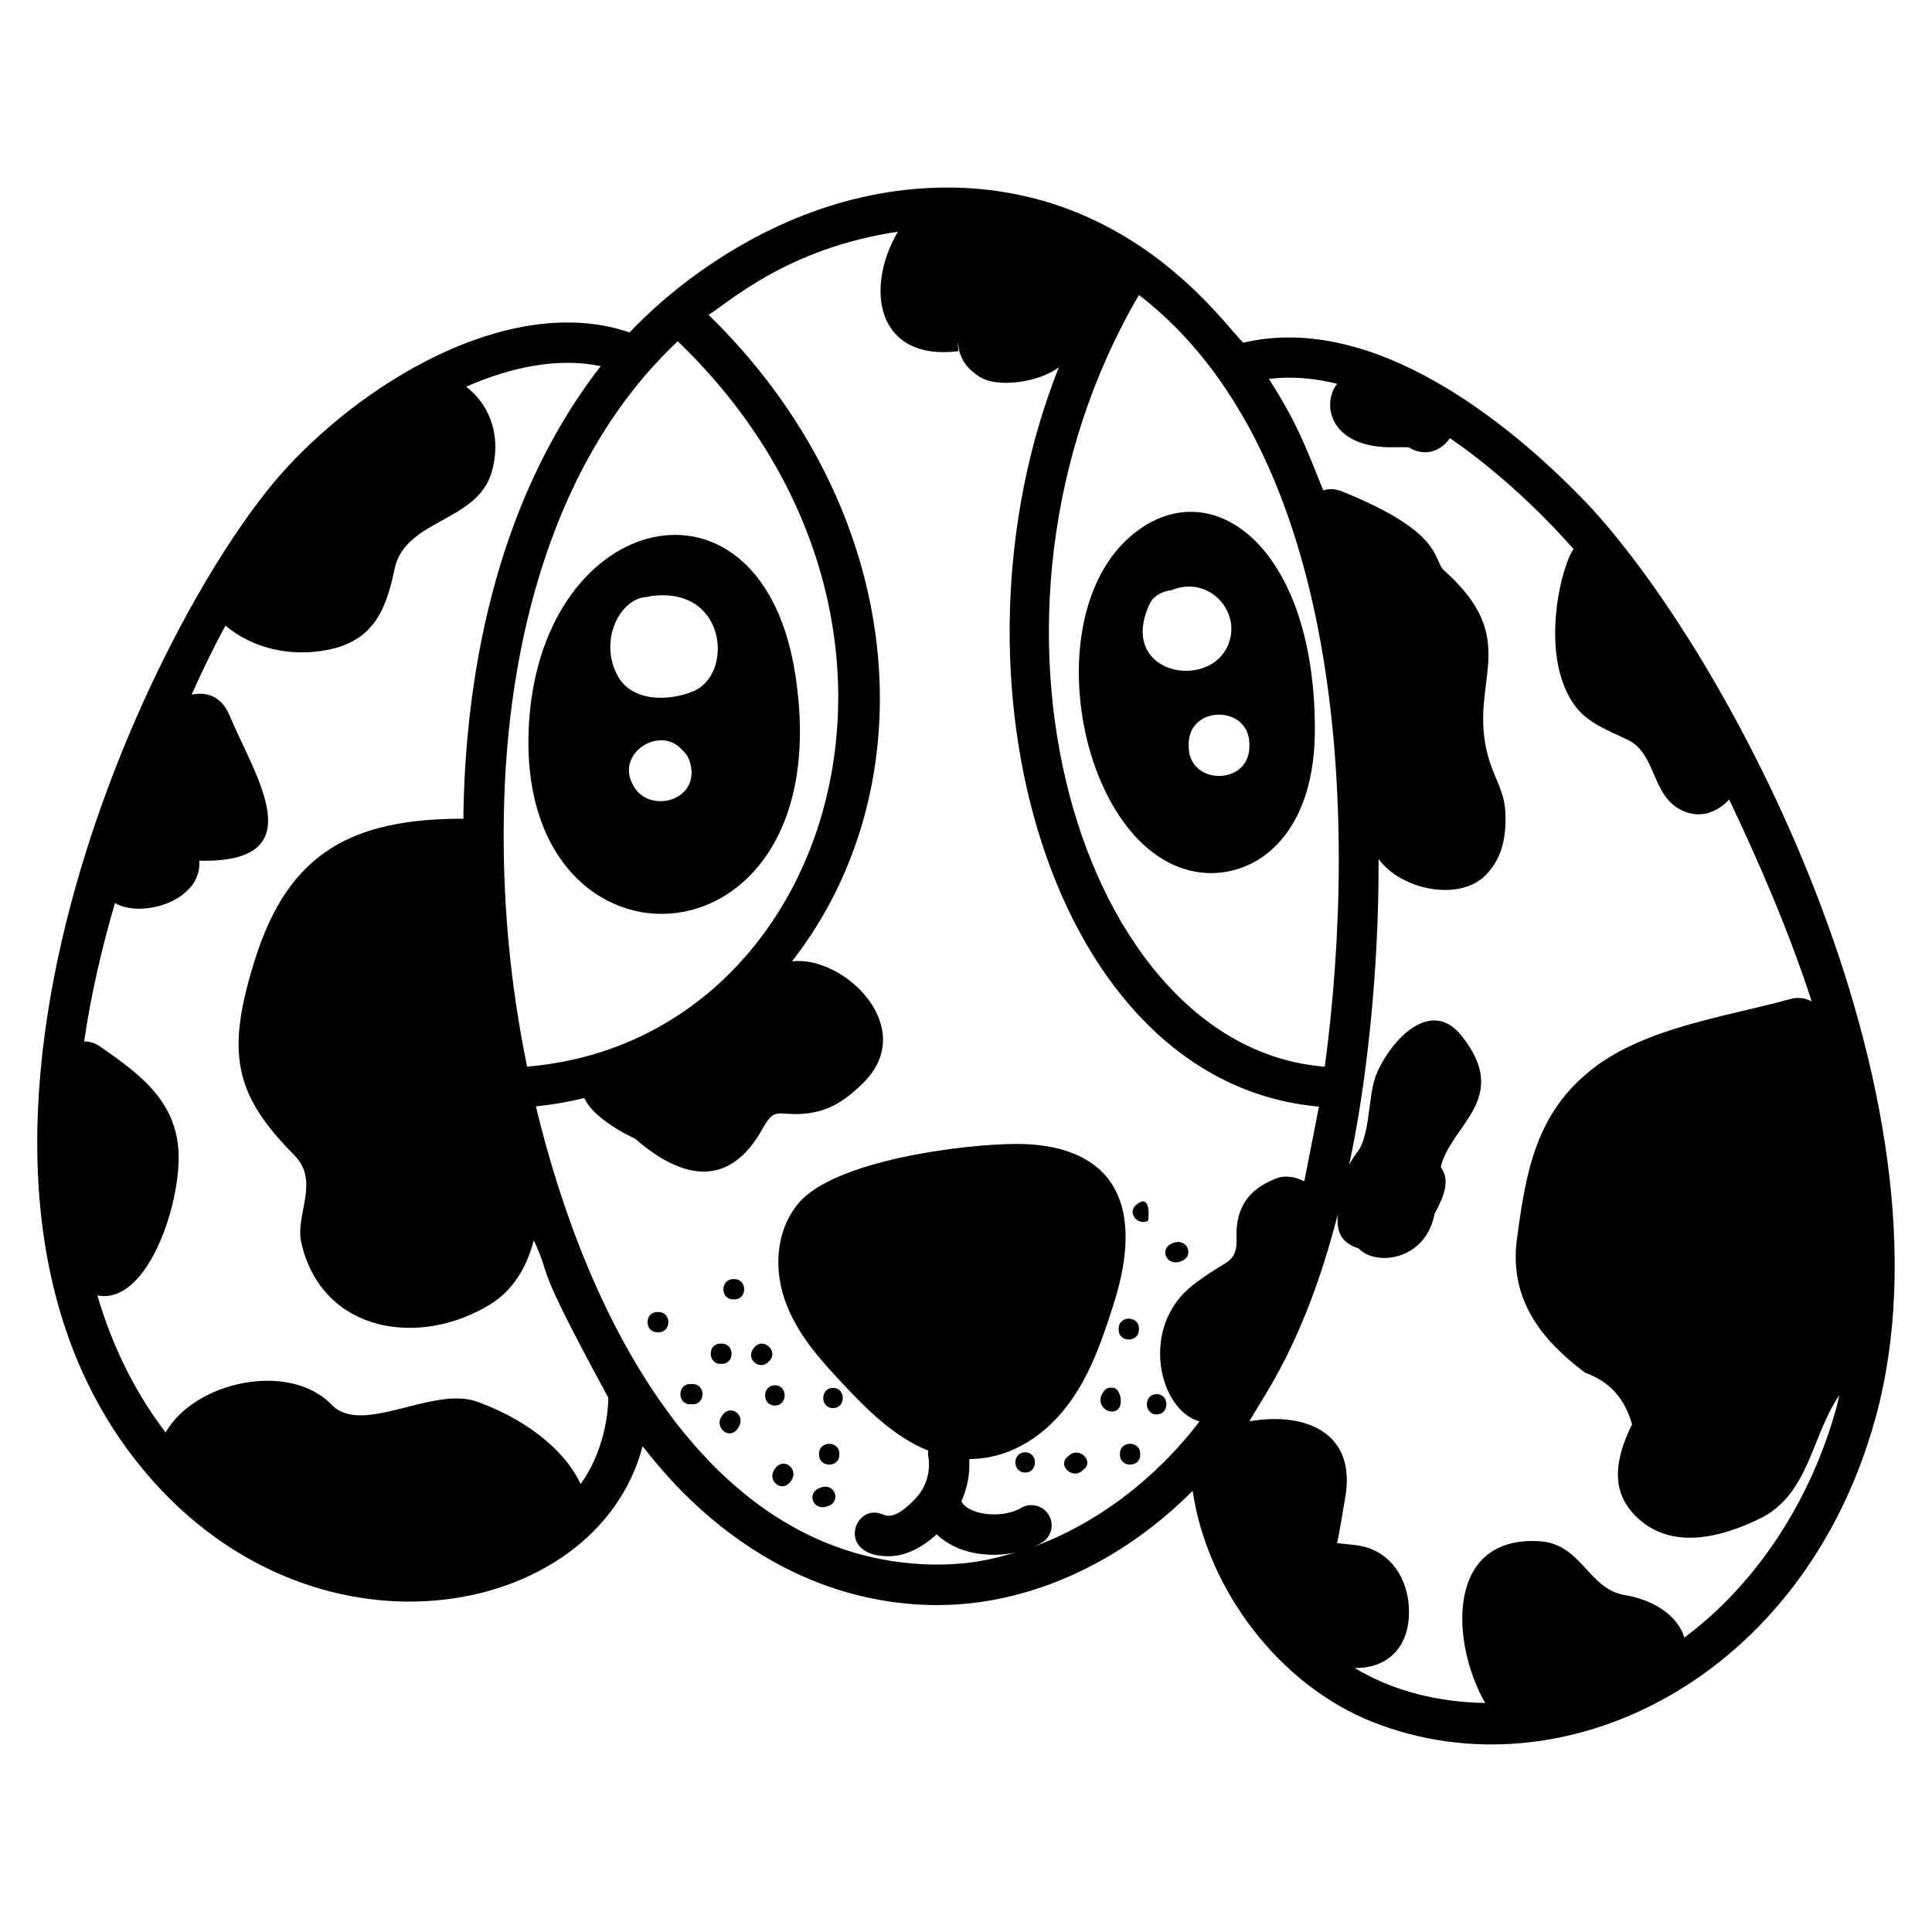 <?xml version="1.0" encoding="UTF-8"?>
<!-- Uploaded to: ICON Repo, www.iconrepo.com, Generator: ICON Repo Mixer Tools -->
<svg fill="#000000" width="800px" height="800px" version="1.1" viewBox="144 144 512 512" xmlns="http://www.w3.org/2000/svg">
 <g>
  <path d="m562.86 275.63c-18.508-18.91-54.527-49.016-89.387-40.812-4.484-4.394-20.031-26.711-49.676-36.562-9.113-3.004-18.758-4.555-28.676-4.555-50.508 0-83.723 38.008-84.262 38.395-30.07-10.262-67.961 11.109-90.797 35.766-35.707 38.562-103.86 182.47-39.762 263.57 44.91 56.824 121.8 42.422 133.98-4.113 1.68 1.332 28.09 41.078 76.66 42.039h1.5c24.168 0 48.496-11.09 67.625-30.27 3.894 26.32 23.062 51.547 47.812 61.301 50.629 19.957 114.22-11.574 133.17-80.684 23.375-85.191-39.527-204.57-78.191-244.08zm-67.777 151.05c-64.688-4.949-99.34-118.96-49.242-204.51 53.82 41.449 58.328 136.94 49.242 204.51zm-24.77 107.98c0.02 0.016 0.031 0.039 0.047 0.055-0.012 0.016-0.023 0.031-0.035 0.047 0-0.035-0.008-0.07-0.012-0.102zm-186.62-107.99c-4.555-22.023-6.59-44.473-6.16-67.137 0.809-45.047 12.973-93.992 46.082-125.09 76.363 73.398 41.84 185.41-39.922 192.22zm14.184 110.62c-3.348-7.356-12.258-16.348-27.484-21.836-11.738-4.231-30.449 9.168-38.48 0.836-11.227-11.648-36.301-6.215-44.023 7.32-7.977-10.406-14.09-22.684-18.086-36.312 12.645 2.523 21.438-21.988 21.539-36.273 0.105-14.711-9.852-22.066-20.691-29.602-1.5-1.043-2.977-1.457-4.356-1.422 1.863-12.746 4.777-25.129 8.176-36.691 7.117 4.195 23.129-0.613 22.352-11.215 30.559 0.691 14.992-21.906 8.027-38.453-1.898-4.508-5.32-6.508-10.066-5.57 2.723-6.121 5.691-12.238 8.961-18.281 7.41 6.191 17.348 8.301 26.93 6.457 11.98-2.305 15.578-10.172 17.832-21.277 2.727-13.426 21.816-12.5 25.738-25.68 2.633-8.844 0.141-17.523-6.711-22.812 12.23-5.367 24.699-7.766 35.66-5.445-28.93 37.246-35.789 84.672-36.379 118.32v1.605 0.047c-0.094-0.004-0.164-0.043-0.258-0.043-28.891 0.051-45.855 8.715-54.82 36.812-8.094 25.371-5.644 36.289 10.262 52.363 6.891 6.961 0.137 15.789 1.848 23.215 5.488 23.836 31.219 27.855 50.008 16.363 6.289-3.848 9.809-10.168 11.609-17.012 5.402 11.652-1.094 3.348 19.754 41.715-0.035 0.285 0.184 12.348-7.34 22.867zm120.03 16.629c-0.027 0.027-0.051 0.02-0.078 0.027 0.773-0.336 1.539-0.684 2.242-1.102 2.547-1.512 3.387-4.797 1.879-7.344-1.512-2.547-4.801-3.383-7.344-1.879-3.016 1.793-7.992 2.231-11.812 1.043-1.977-0.613-3.453-1.617-3.945-2.684-0.016-0.039-0.051-0.059-0.07-0.094 1.566-3.512 2.312-7.394 2.078-11.223h0.223c0.48 0 0.91 0 1.395-0.055 9.488-0.484 18.707-6.055 25.242-15.277 5.519-7.719 8.523-16.828 11.148-24.922 9.801-29.816-2.215-43.254-25.457-43.254-13.727 0-48.305 4.309-57.832 15.758-5.844 7.019-6.969 17.527-2.894 27.441 3.324 8.148 9.273 14.578 14.578 20.258 6.484 6.969 13.828 14.258 22.672 17.793 0.02 0.008 0.043 0.012 0.062 0.02-0.039 0.473-0.109 0.941-0.016 1.43 0.734 3.844-0.438 8.035-3.062 10.938-5.496 6.078-8.059 4.953-8.895 4.578-7.695-3.387-12.633 11.051 1.445 11.051 3.629 0 7.973-1.457 12.754-5.809 5.398 5.156 13.824 6.371 21.117 4.769-2.637 0.613-9.527 3.246-20.895 3.246h-1.285c-59.004-1.18-91.27-63.809-105.15-121.43 4.32-0.434 8.613-1.156 12.852-2.215 2.188 5.137 11.086 9.762 13.445 10.773 13.203 11.516 25.324 12.633 33.781-2.637 3.094-5.586 3.996-3.719 9.469-3.887 7.348-0.223 11.988-3.086 17.188-8.219 14.863-14.672-5.059-33.836-18.84-32.25 36.449-46.707 30.844-119.74-22.125-171.32 4.984-2.977 20.586-17.625 50.113-22.02 0.016-0.004 0.031-0.004 0.047-0.004-8.809 15.035-5.684 34.309 16.027 31.664-0.203-3.078-0.141-3.152 0.184-0.227 0.957 3.25 2.434 4.926 5.18 6.828 4.945 3.438 16.348 1.48 21.273-2.336-32.453 81.801-2.387 189.59 68.934 195.92-0.105 0.535-4.129 21.102-3.875 19.789-2.387-1.191-5.062-1.664-7.332-0.793-5.906 2.262-9.719 5.918-10.516 12.457-0.492 4.043 1.059 7.594-3.184 10.133-3.023 1.809-5.766 3.578-8.547 5.746-14.172 11.055-9.012 33.109 1.809 36.09-0.012 0.016-0.023 0.031-0.035 0.047-11.895 15.543-27.492 27.121-43.945 33.176zm172.46 24.062c-1.938-6.43-9.047-10.184-15.793-11.273-9.617-1.555-11.434-13.543-22.488-14.258-25.125-1.625-23.621 27.02-14.496 42.855-12.168-0.207-24.199-2.992-34.582-9.266 7.203 0.168 13.75-3.969 14.348-13.52 0.465-7.383-2.715-14.898-9.684-17.898-3.066-1.32-6.129-1.238-9.387-1.711 0.254 0.035 1.996-10.855 2.176-11.848 3.168-17.473-10.52-22.953-25.332-20.41 3.621-6.719 14.578-20.598 23.324-54.574 0-0.055 0-0.105 0.055-0.16 0.012-0.047 0.023-0.102 0.035-0.148-0.594 5.738 1.887 7.875 5.488 9.07 4.578 4.875 17.836 3.195 20.145-9.191 2.414-4.449 4.285-8.809 1.633-12.344 2.648-11.328 18.77-18.047 5.586-34.742-8.82-11.168-20.133 2.914-22.961 11.02-1.883 5.391-1.336 15.578-4.867 19.938-0.852 1.051-1.512 2.144-2.059 3.269 4.379-20.055 7.973-50.57 7.824-81.094v-0.055-0.012c5.996 8.27 21.371 11.312 28.316 4.367 4.734-4.734 5.637-10.992 5.25-17.32-0.199-3.262-1.527-6.316-2.793-9.289-9.914-23.297 9.562-33.852-13.59-54.375-2.812-3.043-0.172-9.988-26.836-20.777-1.895-0.766-3.566-0.766-4.969-0.262-3.871-9.246-6.16-16.676-14.445-29.559 6.004-0.754 12.082-0.195 18.094 1.297-4.309 5.492-1.898 17.227 15.25 16.816 3.269-0.074 4.531 0.062 3.516 0.035 0.973 0.223 1.168 0.297 0.59 0.223 4.316 2.391 8.391 0.488 10.523-2.688 10.586 7.309 22.148 17.367 32.785 29.43-2.988 3.633-9.352 27.605 0.059 41.098 3.5 5.016 9.113 6.926 14.387 9.484 7.176 3.477 6.309 14.051 13.34 18.168 5.121 3 10.02 1.254 13.449-2.402 8.211 17.359 15.887 35.109 21.867 53.523-1.582-0.898-3.539-1.242-5.82-0.609-16.824 4.672-38.332 7.461-52.461 18.613-14.805 11.684-17.453 27.039-19.84 44.945-2.098 15.754 6.258 26.633 18.133 35.473 6.336 2.219 10.461 6.769 12.375 13.645-4.328 8.77-5.988 17.371 0.953 24.312 9.293 9.293 22.797 5.613 32.914 0.672 13.117-6.41 13.684-22.055 21.07-32.699-0.258 1.039-0.461 2.102-0.742 3.125-6.898 25.172-21.512 47.102-40.34 61.105z"/>
  <path d="m284.5 331.93c-7.703 74.895 82.98 72.625 70.266-9.113-8.59-56.172-64.586-44.766-70.266 9.113zm23.152-8.898c-5.094-9.457 0.781-20.848 8.148-20.848 0.105-0.055 0.215-0.105 0.375-0.16 20.379-3.031 22.375 20.559 11.629 25.137-6.324 2.68-16.348 3-20.152-4.129zm4.289 29.371c-0.055-0.105-0.055-0.16-0.105-0.215-4.93-8.469 7.019-16.078 12.863-9.539 0.965 0.91 1.824 1.984 2.199 3.539 2.785 9.898-10.582 13.664-14.957 6.215z"/>
  <path d="m465.07 375.39c0.43 0 0.91-0.055 1.34-0.055 13.141-0.828 26.047-12.48 26.047-38.055 0-50.992-30.16-70.328-50.918-49.203-23.812 24.645-8.668 87.312 23.531 87.312zm-10.559-74.984c8.871-3.738 17.109 4.074 15.648 12.164-2.852 15.117-30.43 11.117-21.598-8.309 1.02-2.356 3.43-3.586 5.949-3.856zm4.504 41.43v-0.645c0-10.398 16.078-10.398 16.078 0v0.645c0 10.398-16.078 10.398-16.078 0z"/>
  <path d="m335.28 505.43c3.457 0 3.457-5.359 0-5.359h-0.336c-3.457 0-3.457 5.359 0 5.359z"/>
  <path d="m349.35 516.48c3.457 0 3.457-5.359 0-5.359-3.457 0-3.457 5.359 0 5.359z"/>
  <path d="m334.98 519.82c-1.438 2.871 2.828 6.293 4.965 2.035 1.539-3.082-2.836-6.281-4.965-2.035z"/>
  <path d="m347.89 504.65c2.445-2.445-1.344-6.234-3.789-3.789-3.023 3.016 1.098 6.481 3.457 4.125z"/>
  <path d="m318.53 491.7h-0.336c-3.457 0-3.457 5.359 0 5.359h0.336c3.457 0 3.457-5.359 0-5.359z"/>
  <path d="m327.58 510.79h-0.672c-3.457 0-3.457 5.359 0 5.359h0.672c3.457 0 3.457-5.359 0-5.359z"/>
  <path d="m338.63 482.99h-0.336c-3.457 0-3.457 5.359 0 5.359h0.336c3.453 0 3.453-5.359 0-5.359z"/>
  <path d="m366.43 529.55v-0.336c0-3.457-5.359-3.457-5.359 0v0.336c0 3.457 5.359 3.457 5.359 0z"/>
  <path d="m348.98 533.86c-1.516 2.887 2.769 6.238 4.977 2.043 1.52-2.891-2.769-6.234-4.977-2.043z"/>
  <path d="m427.46 529.6-0.562 0.465c-2.664 2.207 1.148 5.977 3.789 3.789l0.562-0.465c2.668-2.207-1.148-5.977-3.789-3.789z"/>
  <path d="m438.61 511.77c-0.695-0.102-1.422 0.105-2.031 0.859-2.719 3.363 1.016 6.555 3.394 5.086 2.016-1.242 0.914-6.312-1.363-5.945z"/>
  <path d="m440.8 529.21v0.336c0 3.457 5.359 3.457 5.359 0v-0.336c0-3.457-5.359-3.457-5.359 0z"/>
  <path d="m445.82 496.39v-0.336c0-3.457-5.359-3.457-5.359 0v0.336c0 3.457 5.359 3.457 5.359 0z"/>
  <path d="m457.59 477.98c2.875-1.512 0.832-6.484-3.367-4.281-3.062 1.613-0.82 6.492 3.367 4.281z"/>
  <path d="m446.15 462.59c-4.254 2.133-0.844 6.402 2.035 4.961 0.223-0.109 0.844-6.402-2.035-4.961z"/>
  <path d="m450.52 513.47c-3.457 0-3.457 5.359 0 5.359s3.457-5.359 0-5.359z"/>
  <path d="m415.68 528.88c-3.457 0-3.457 5.359 0 5.359s3.457-5.359 0-5.359z"/>
  <path d="m364.76 517.16c3.457 0 3.457-5.359 0-5.359-3.453 0-3.453 5.359 0 5.359z"/>
  <path d="m364.06 542.84c2.879-1.566 0.793-6.527-3.363-4.269-3.035 1.652-0.793 6.527 3.363 4.269z"/>
 </g>
</svg>